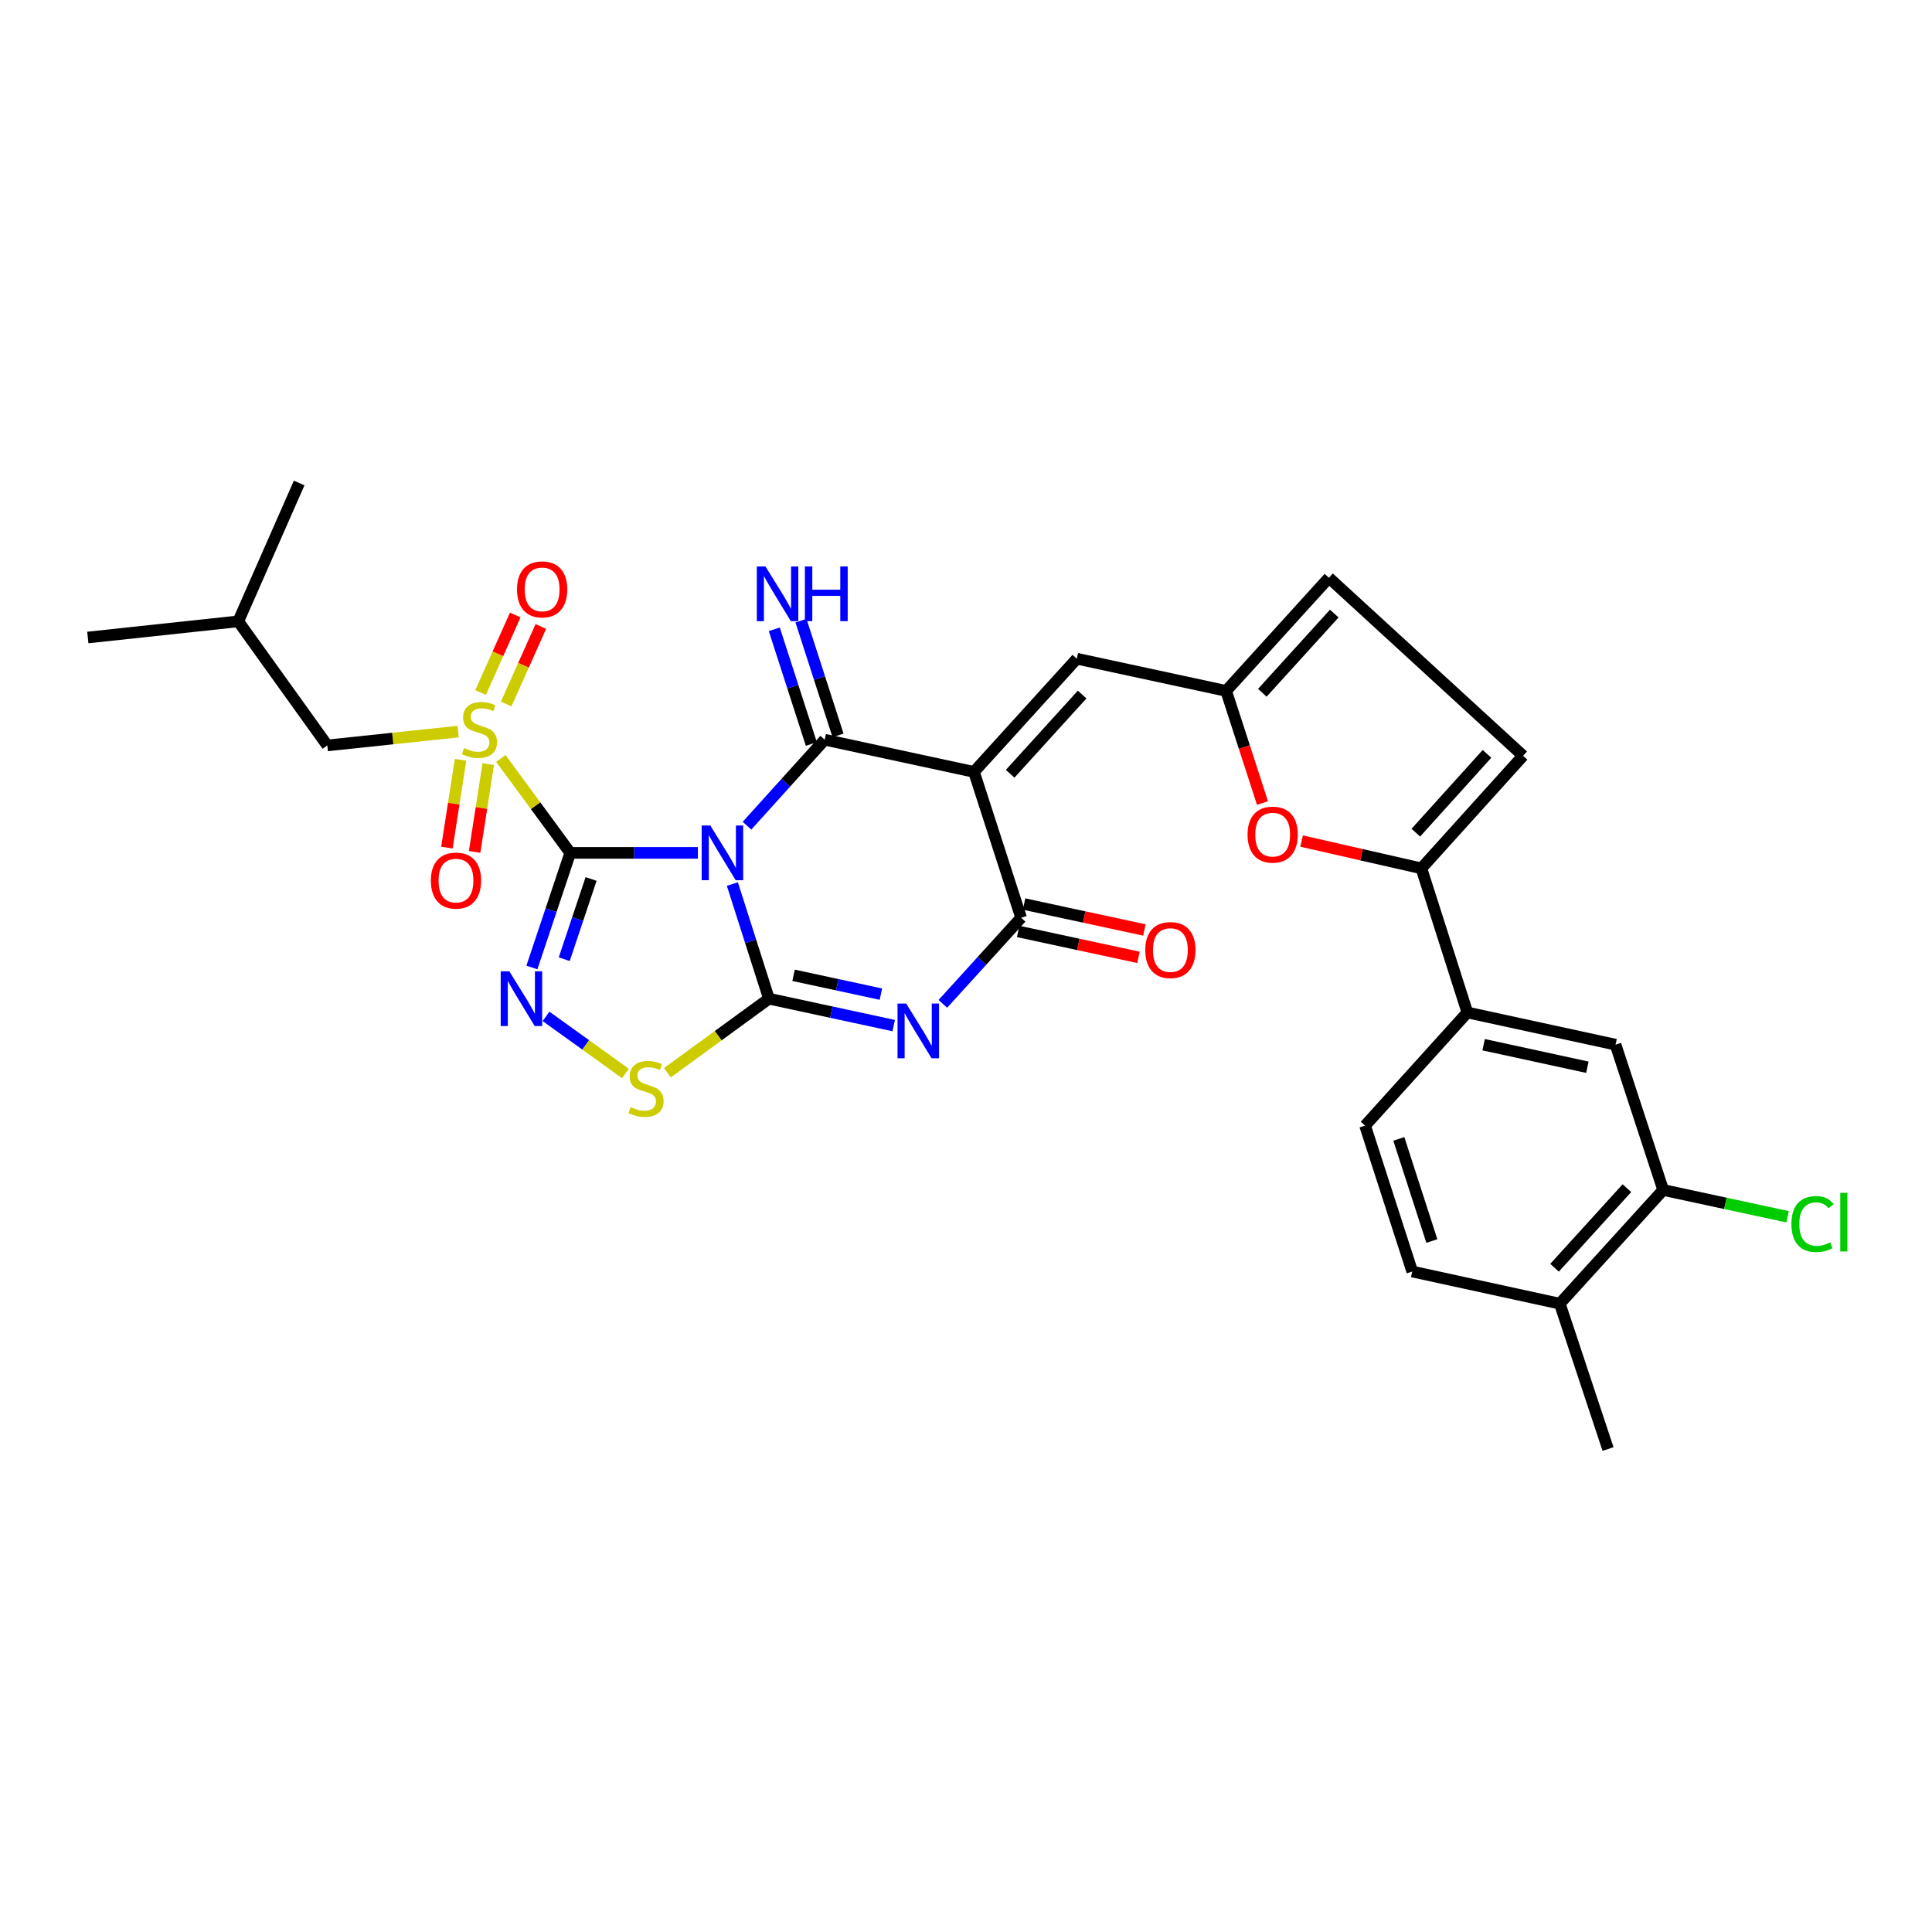 <?xml version='1.0' encoding='iso-8859-1'?>
<svg version='1.1' baseProfile='full'
              xmlns='http://www.w3.org/2000/svg'
                      xmlns:rdkit='http://www.rdkit.org/xml'
                      xmlns:xlink='http://www.w3.org/1999/xlink'
                  xml:space='preserve'
width='1000px' height='1000px' viewBox='0 0 1000 1000'>
<!-- END OF HEADER -->
<rect style='opacity:1.0;fill:#FFFFFF;stroke:none' width='1000' height='1000' x='0' y='0'> </rect>
<path class='bond-0' d='M 361.215,441.448 L 328.187,441.448' style='fill:none;fill-rule:evenodd;stroke:#0000FF;stroke-width:6px;stroke-linecap:butt;stroke-linejoin:miter;stroke-opacity:1' />
<path class='bond-0' d='M 328.187,441.448 L 295.159,441.448' style='fill:none;fill-rule:evenodd;stroke:#000000;stroke-width:6px;stroke-linecap:butt;stroke-linejoin:miter;stroke-opacity:1' />
<path class='bond-1' d='M 379.074,457.588 L 388.537,487.252' style='fill:none;fill-rule:evenodd;stroke:#0000FF;stroke-width:6px;stroke-linecap:butt;stroke-linejoin:miter;stroke-opacity:1' />
<path class='bond-1' d='M 388.537,487.252 L 398,516.916' style='fill:none;fill-rule:evenodd;stroke:#000000;stroke-width:6px;stroke-linecap:butt;stroke-linejoin:miter;stroke-opacity:1' />
<path class='bond-2' d='M 386.638,427.379 L 406.748,405.125' style='fill:none;fill-rule:evenodd;stroke:#0000FF;stroke-width:6px;stroke-linecap:butt;stroke-linejoin:miter;stroke-opacity:1' />
<path class='bond-2' d='M 406.748,405.125 L 426.857,382.872' style='fill:none;fill-rule:evenodd;stroke:#000000;stroke-width:6px;stroke-linecap:butt;stroke-linejoin:miter;stroke-opacity:1' />
<path class='bond-5' d='M 295.159,441.448 L 277.2,417.01' style='fill:none;fill-rule:evenodd;stroke:#000000;stroke-width:6px;stroke-linecap:butt;stroke-linejoin:miter;stroke-opacity:1' />
<path class='bond-5' d='M 277.2,417.01 L 259.241,392.573' style='fill:none;fill-rule:evenodd;stroke:#CCCC00;stroke-width:6px;stroke-linecap:butt;stroke-linejoin:miter;stroke-opacity:1' />
<path class='bond-6' d='M 295.159,441.448 L 285.232,471.107' style='fill:none;fill-rule:evenodd;stroke:#000000;stroke-width:6px;stroke-linecap:butt;stroke-linejoin:miter;stroke-opacity:1' />
<path class='bond-6' d='M 285.232,471.107 L 275.304,500.766' style='fill:none;fill-rule:evenodd;stroke:#0000FF;stroke-width:6px;stroke-linecap:butt;stroke-linejoin:miter;stroke-opacity:1' />
<path class='bond-6' d='M 305.943,454.952 L 298.994,475.714' style='fill:none;fill-rule:evenodd;stroke:#000000;stroke-width:6px;stroke-linecap:butt;stroke-linejoin:miter;stroke-opacity:1' />
<path class='bond-6' d='M 298.994,475.714 L 292.045,496.475' style='fill:none;fill-rule:evenodd;stroke:#0000FF;stroke-width:6px;stroke-linecap:butt;stroke-linejoin:miter;stroke-opacity:1' />
<path class='bond-4' d='M 398,516.916 L 430.291,523.881' style='fill:none;fill-rule:evenodd;stroke:#000000;stroke-width:6px;stroke-linecap:butt;stroke-linejoin:miter;stroke-opacity:1' />
<path class='bond-4' d='M 430.291,523.881 L 462.581,530.846' style='fill:none;fill-rule:evenodd;stroke:#0000FF;stroke-width:6px;stroke-linecap:butt;stroke-linejoin:miter;stroke-opacity:1' />
<path class='bond-4' d='M 410.747,504.819 L 433.351,509.694' style='fill:none;fill-rule:evenodd;stroke:#000000;stroke-width:6px;stroke-linecap:butt;stroke-linejoin:miter;stroke-opacity:1' />
<path class='bond-4' d='M 433.351,509.694 L 455.954,514.57' style='fill:none;fill-rule:evenodd;stroke:#0000FF;stroke-width:6px;stroke-linecap:butt;stroke-linejoin:miter;stroke-opacity:1' />
<path class='bond-8' d='M 398,516.916 L 371.72,536.08' style='fill:none;fill-rule:evenodd;stroke:#000000;stroke-width:6px;stroke-linecap:butt;stroke-linejoin:miter;stroke-opacity:1' />
<path class='bond-8' d='M 371.72,536.08 L 345.441,555.244' style='fill:none;fill-rule:evenodd;stroke:#CCCC00;stroke-width:6px;stroke-linecap:butt;stroke-linejoin:miter;stroke-opacity:1' />
<path class='bond-3' d='M 426.857,382.872 L 504.131,399.53' style='fill:none;fill-rule:evenodd;stroke:#000000;stroke-width:6px;stroke-linecap:butt;stroke-linejoin:miter;stroke-opacity:1' />
<path class='bond-15' d='M 433.762,380.642 L 424.174,350.952' style='fill:none;fill-rule:evenodd;stroke:#000000;stroke-width:6px;stroke-linecap:butt;stroke-linejoin:miter;stroke-opacity:1' />
<path class='bond-15' d='M 424.174,350.952 L 414.586,321.262' style='fill:none;fill-rule:evenodd;stroke:#0000FF;stroke-width:6px;stroke-linecap:butt;stroke-linejoin:miter;stroke-opacity:1' />
<path class='bond-15' d='M 419.951,385.102 L 410.363,355.412' style='fill:none;fill-rule:evenodd;stroke:#000000;stroke-width:6px;stroke-linecap:butt;stroke-linejoin:miter;stroke-opacity:1' />
<path class='bond-15' d='M 410.363,355.412 L 400.775,325.722' style='fill:none;fill-rule:evenodd;stroke:#0000FF;stroke-width:6px;stroke-linecap:butt;stroke-linejoin:miter;stroke-opacity:1' />
<path class='bond-7' d='M 504.131,399.53 L 528.529,475.021' style='fill:none;fill-rule:evenodd;stroke:#000000;stroke-width:6px;stroke-linecap:butt;stroke-linejoin:miter;stroke-opacity:1' />
<path class='bond-10' d='M 504.131,399.53 L 557.361,340.945' style='fill:none;fill-rule:evenodd;stroke:#000000;stroke-width:6px;stroke-linecap:butt;stroke-linejoin:miter;stroke-opacity:1' />
<path class='bond-10' d='M 522.857,400.502 L 560.118,359.493' style='fill:none;fill-rule:evenodd;stroke:#000000;stroke-width:6px;stroke-linecap:butt;stroke-linejoin:miter;stroke-opacity:1' />
<path class='bond-32' d='M 488.017,519.596 L 508.273,497.309' style='fill:none;fill-rule:evenodd;stroke:#0000FF;stroke-width:6px;stroke-linecap:butt;stroke-linejoin:miter;stroke-opacity:1' />
<path class='bond-32' d='M 508.273,497.309 L 528.529,475.021' style='fill:none;fill-rule:evenodd;stroke:#000000;stroke-width:6px;stroke-linecap:butt;stroke-linejoin:miter;stroke-opacity:1' />
<path class='bond-17' d='M 237.117,378.685 L 203.265,382.258' style='fill:none;fill-rule:evenodd;stroke:#CCCC00;stroke-width:6px;stroke-linecap:butt;stroke-linejoin:miter;stroke-opacity:1' />
<path class='bond-17' d='M 203.265,382.258 L 169.412,385.831' style='fill:none;fill-rule:evenodd;stroke:#000000;stroke-width:6px;stroke-linecap:butt;stroke-linejoin:miter;stroke-opacity:1' />
<path class='bond-18' d='M 262.003,364.374 L 270.972,344.313' style='fill:none;fill-rule:evenodd;stroke:#CCCC00;stroke-width:6px;stroke-linecap:butt;stroke-linejoin:miter;stroke-opacity:1' />
<path class='bond-18' d='M 270.972,344.313 L 279.941,324.252' style='fill:none;fill-rule:evenodd;stroke:#FF0000;stroke-width:6px;stroke-linecap:butt;stroke-linejoin:miter;stroke-opacity:1' />
<path class='bond-18' d='M 248.754,358.45 L 257.723,338.389' style='fill:none;fill-rule:evenodd;stroke:#CCCC00;stroke-width:6px;stroke-linecap:butt;stroke-linejoin:miter;stroke-opacity:1' />
<path class='bond-18' d='M 257.723,338.389 L 266.691,318.329' style='fill:none;fill-rule:evenodd;stroke:#FF0000;stroke-width:6px;stroke-linecap:butt;stroke-linejoin:miter;stroke-opacity:1' />
<path class='bond-19' d='M 238.386,393.261 L 234.851,415.993' style='fill:none;fill-rule:evenodd;stroke:#CCCC00;stroke-width:6px;stroke-linecap:butt;stroke-linejoin:miter;stroke-opacity:1' />
<path class='bond-19' d='M 234.851,415.993 L 231.316,438.724' style='fill:none;fill-rule:evenodd;stroke:#FF0000;stroke-width:6px;stroke-linecap:butt;stroke-linejoin:miter;stroke-opacity:1' />
<path class='bond-19' d='M 252.726,395.491 L 249.192,418.223' style='fill:none;fill-rule:evenodd;stroke:#CCCC00;stroke-width:6px;stroke-linecap:butt;stroke-linejoin:miter;stroke-opacity:1' />
<path class='bond-19' d='M 249.192,418.223 L 245.657,440.954' style='fill:none;fill-rule:evenodd;stroke:#FF0000;stroke-width:6px;stroke-linecap:butt;stroke-linejoin:miter;stroke-opacity:1' />
<path class='bond-31' d='M 282.625,526.069 L 303.172,540.846' style='fill:none;fill-rule:evenodd;stroke:#0000FF;stroke-width:6px;stroke-linecap:butt;stroke-linejoin:miter;stroke-opacity:1' />
<path class='bond-31' d='M 303.172,540.846 L 323.719,555.624' style='fill:none;fill-rule:evenodd;stroke:#CCCC00;stroke-width:6px;stroke-linecap:butt;stroke-linejoin:miter;stroke-opacity:1' />
<path class='bond-22' d='M 527,482.115 L 558.141,488.826' style='fill:none;fill-rule:evenodd;stroke:#000000;stroke-width:6px;stroke-linecap:butt;stroke-linejoin:miter;stroke-opacity:1' />
<path class='bond-22' d='M 558.141,488.826 L 589.282,495.537' style='fill:none;fill-rule:evenodd;stroke:#FF0000;stroke-width:6px;stroke-linecap:butt;stroke-linejoin:miter;stroke-opacity:1' />
<path class='bond-22' d='M 530.057,467.928 L 561.198,474.639' style='fill:none;fill-rule:evenodd;stroke:#000000;stroke-width:6px;stroke-linecap:butt;stroke-linejoin:miter;stroke-opacity:1' />
<path class='bond-22' d='M 561.198,474.639 L 592.339,481.35' style='fill:none;fill-rule:evenodd;stroke:#FF0000;stroke-width:6px;stroke-linecap:butt;stroke-linejoin:miter;stroke-opacity:1' />
<path class='bond-9' d='M 735.702,449.462 L 704.705,442.397' style='fill:none;fill-rule:evenodd;stroke:#000000;stroke-width:6px;stroke-linecap:butt;stroke-linejoin:miter;stroke-opacity:1' />
<path class='bond-9' d='M 704.705,442.397 L 673.708,435.331' style='fill:none;fill-rule:evenodd;stroke:#FF0000;stroke-width:6px;stroke-linecap:butt;stroke-linejoin:miter;stroke-opacity:1' />
<path class='bond-14' d='M 735.702,449.462 L 759.503,524.059' style='fill:none;fill-rule:evenodd;stroke:#000000;stroke-width:6px;stroke-linecap:butt;stroke-linejoin:miter;stroke-opacity:1' />
<path class='bond-33' d='M 735.702,449.462 L 788.336,391.185' style='fill:none;fill-rule:evenodd;stroke:#000000;stroke-width:6px;stroke-linecap:butt;stroke-linejoin:miter;stroke-opacity:1' />
<path class='bond-33' d='M 732.827,430.993 L 769.67,390.199' style='fill:none;fill-rule:evenodd;stroke:#000000;stroke-width:6px;stroke-linecap:butt;stroke-linejoin:miter;stroke-opacity:1' />
<path class='bond-12' d='M 557.361,340.945 L 634.651,357.611' style='fill:none;fill-rule:evenodd;stroke:#000000;stroke-width:6px;stroke-linecap:butt;stroke-linejoin:miter;stroke-opacity:1' />
<path class='bond-11' d='M 653.46,415.645 L 644.056,386.628' style='fill:none;fill-rule:evenodd;stroke:#FF0000;stroke-width:6px;stroke-linecap:butt;stroke-linejoin:miter;stroke-opacity:1' />
<path class='bond-11' d='M 644.056,386.628 L 634.651,357.611' style='fill:none;fill-rule:evenodd;stroke:#000000;stroke-width:6px;stroke-linecap:butt;stroke-linejoin:miter;stroke-opacity:1' />
<path class='bond-16' d='M 634.651,357.611 L 687.849,299.043' style='fill:none;fill-rule:evenodd;stroke:#000000;stroke-width:6px;stroke-linecap:butt;stroke-linejoin:miter;stroke-opacity:1' />
<path class='bond-16' d='M 653.374,358.584 L 690.613,317.586' style='fill:none;fill-rule:evenodd;stroke:#000000;stroke-width:6px;stroke-linecap:butt;stroke-linejoin:miter;stroke-opacity:1' />
<path class='bond-13' d='M 788.336,391.185 L 687.849,299.043' style='fill:none;fill-rule:evenodd;stroke:#000000;stroke-width:6px;stroke-linecap:butt;stroke-linejoin:miter;stroke-opacity:1' />
<path class='bond-20' d='M 759.503,524.059 L 836.205,540.717' style='fill:none;fill-rule:evenodd;stroke:#000000;stroke-width:6px;stroke-linecap:butt;stroke-linejoin:miter;stroke-opacity:1' />
<path class='bond-20' d='M 767.929,540.74 L 821.619,552.401' style='fill:none;fill-rule:evenodd;stroke:#000000;stroke-width:6px;stroke-linecap:butt;stroke-linejoin:miter;stroke-opacity:1' />
<path class='bond-24' d='M 759.503,524.059 L 706.563,582.627' style='fill:none;fill-rule:evenodd;stroke:#000000;stroke-width:6px;stroke-linecap:butt;stroke-linejoin:miter;stroke-opacity:1' />
<path class='bond-27' d='M 169.412,385.831 L 123.325,321.611' style='fill:none;fill-rule:evenodd;stroke:#000000;stroke-width:6px;stroke-linecap:butt;stroke-linejoin:miter;stroke-opacity:1' />
<path class='bond-21' d='M 836.205,540.717 L 860.853,615.927' style='fill:none;fill-rule:evenodd;stroke:#000000;stroke-width:6px;stroke-linecap:butt;stroke-linejoin:miter;stroke-opacity:1' />
<path class='bond-26' d='M 860.853,615.927 L 893.053,622.863' style='fill:none;fill-rule:evenodd;stroke:#000000;stroke-width:6px;stroke-linecap:butt;stroke-linejoin:miter;stroke-opacity:1' />
<path class='bond-26' d='M 893.053,622.863 L 925.254,629.799' style='fill:none;fill-rule:evenodd;stroke:#00CC00;stroke-width:6px;stroke-linecap:butt;stroke-linejoin:miter;stroke-opacity:1' />
<path class='bond-34' d='M 860.853,615.927 L 807.348,674.777' style='fill:none;fill-rule:evenodd;stroke:#000000;stroke-width:6px;stroke-linecap:butt;stroke-linejoin:miter;stroke-opacity:1' />
<path class='bond-34' d='M 842.089,614.991 L 804.635,656.187' style='fill:none;fill-rule:evenodd;stroke:#000000;stroke-width:6px;stroke-linecap:butt;stroke-linejoin:miter;stroke-opacity:1' />
<path class='bond-23' d='M 807.348,674.777 L 730.977,658.144' style='fill:none;fill-rule:evenodd;stroke:#000000;stroke-width:6px;stroke-linecap:butt;stroke-linejoin:miter;stroke-opacity:1' />
<path class='bond-28' d='M 807.348,674.777 L 832.31,750.011' style='fill:none;fill-rule:evenodd;stroke:#000000;stroke-width:6px;stroke-linecap:butt;stroke-linejoin:miter;stroke-opacity:1' />
<path class='bond-25' d='M 706.563,582.627 L 730.977,658.144' style='fill:none;fill-rule:evenodd;stroke:#000000;stroke-width:6px;stroke-linecap:butt;stroke-linejoin:miter;stroke-opacity:1' />
<path class='bond-25' d='M 724.035,589.49 L 741.124,642.352' style='fill:none;fill-rule:evenodd;stroke:#000000;stroke-width:6px;stroke-linecap:butt;stroke-linejoin:miter;stroke-opacity:1' />
<path class='bond-29' d='M 123.325,321.611 L 154.851,249.989' style='fill:none;fill-rule:evenodd;stroke:#000000;stroke-width:6px;stroke-linecap:butt;stroke-linejoin:miter;stroke-opacity:1' />
<path class='bond-30' d='M 123.325,321.611 L 45.455,329.972' style='fill:none;fill-rule:evenodd;stroke:#000000;stroke-width:6px;stroke-linecap:butt;stroke-linejoin:miter;stroke-opacity:1' />
<path  class='atom-0' d='M 367.665 427.288
L 376.945 442.288
Q 377.865 443.768, 379.345 446.448
Q 380.825 449.128, 380.905 449.288
L 380.905 427.288
L 384.665 427.288
L 384.665 455.608
L 380.785 455.608
L 370.825 439.208
Q 369.665 437.288, 368.425 435.088
Q 367.225 432.888, 366.865 432.208
L 366.865 455.608
L 363.185 455.608
L 363.185 427.288
L 367.665 427.288
' fill='#0000FF'/>
<path  class='atom-5' d='M 469.038 519.43
L 478.318 534.43
Q 479.238 535.91, 480.718 538.59
Q 482.198 541.27, 482.278 541.43
L 482.278 519.43
L 486.038 519.43
L 486.038 547.75
L 482.158 547.75
L 472.198 531.35
Q 471.038 529.43, 469.798 527.23
Q 468.598 525.03, 468.238 524.35
L 468.238 547.75
L 464.558 547.75
L 464.558 519.43
L 469.038 519.43
' fill='#0000FF'/>
<path  class='atom-6' d='M 240.177 387.238
Q 240.497 387.358, 241.817 387.918
Q 243.137 388.478, 244.577 388.838
Q 246.057 389.158, 247.497 389.158
Q 250.177 389.158, 251.737 387.878
Q 253.297 386.558, 253.297 384.278
Q 253.297 382.718, 252.497 381.758
Q 251.737 380.798, 250.537 380.278
Q 249.337 379.758, 247.337 379.158
Q 244.817 378.398, 243.297 377.678
Q 241.817 376.958, 240.737 375.438
Q 239.697 373.918, 239.697 371.358
Q 239.697 367.798, 242.097 365.598
Q 244.537 363.398, 249.337 363.398
Q 252.617 363.398, 256.337 364.958
L 255.417 368.038
Q 252.017 366.638, 249.457 366.638
Q 246.697 366.638, 245.177 367.798
Q 243.657 368.918, 243.697 370.878
Q 243.697 372.398, 244.457 373.318
Q 245.257 374.238, 246.377 374.758
Q 247.537 375.278, 249.457 375.878
Q 252.017 376.678, 253.537 377.478
Q 255.057 378.278, 256.137 379.918
Q 257.257 381.518, 257.257 384.278
Q 257.257 388.198, 254.617 390.318
Q 252.017 392.398, 247.657 392.398
Q 245.137 392.398, 243.217 391.838
Q 241.337 391.318, 239.097 390.398
L 240.177 387.238
' fill='#CCCC00'/>
<path  class='atom-7' d='M 263.638 502.756
L 272.918 517.756
Q 273.838 519.236, 275.318 521.916
Q 276.798 524.596, 276.878 524.756
L 276.878 502.756
L 280.638 502.756
L 280.638 531.076
L 276.758 531.076
L 266.798 514.676
Q 265.638 512.756, 264.398 510.556
Q 263.198 508.356, 262.838 507.676
L 262.838 531.076
L 259.158 531.076
L 259.158 502.756
L 263.638 502.756
' fill='#0000FF'/>
<path  class='atom-9' d='M 326.393 573.021
Q 326.713 573.141, 328.033 573.701
Q 329.353 574.261, 330.793 574.621
Q 332.273 574.941, 333.713 574.941
Q 336.393 574.941, 337.953 573.661
Q 339.513 572.341, 339.513 570.061
Q 339.513 568.501, 338.713 567.541
Q 337.953 566.581, 336.753 566.061
Q 335.553 565.541, 333.553 564.941
Q 331.033 564.181, 329.513 563.461
Q 328.033 562.741, 326.953 561.221
Q 325.913 559.701, 325.913 557.141
Q 325.913 553.581, 328.313 551.381
Q 330.753 549.181, 335.553 549.181
Q 338.833 549.181, 342.553 550.741
L 341.633 553.821
Q 338.233 552.421, 335.673 552.421
Q 332.913 552.421, 331.393 553.581
Q 329.873 554.701, 329.913 556.661
Q 329.913 558.181, 330.673 559.101
Q 331.473 560.021, 332.593 560.541
Q 333.753 561.061, 335.673 561.661
Q 338.233 562.461, 339.753 563.261
Q 341.273 564.061, 342.353 565.701
Q 343.473 567.301, 343.473 570.061
Q 343.473 573.981, 340.833 576.101
Q 338.233 578.181, 333.873 578.181
Q 331.353 578.181, 329.433 577.621
Q 327.553 577.101, 325.313 576.181
L 326.393 573.021
' fill='#CCCC00'/>
<path  class='atom-12' d='M 645.735 431.998
Q 645.735 425.198, 649.095 421.398
Q 652.455 417.598, 658.735 417.598
Q 665.015 417.598, 668.375 421.398
Q 671.735 425.198, 671.735 431.998
Q 671.735 438.878, 668.335 442.798
Q 664.935 446.678, 658.735 446.678
Q 652.495 446.678, 649.095 442.798
Q 645.735 438.918, 645.735 431.998
M 658.735 443.478
Q 663.055 443.478, 665.375 440.598
Q 667.735 437.678, 667.735 431.998
Q 667.735 426.438, 665.375 423.638
Q 663.055 420.798, 658.735 420.798
Q 654.415 420.798, 652.055 423.598
Q 649.735 426.398, 649.735 431.998
Q 649.735 437.718, 652.055 440.598
Q 654.415 443.478, 658.735 443.478
' fill='#FF0000'/>
<path  class='atom-16' d='M 396.207 293.188
L 405.487 308.188
Q 406.407 309.668, 407.887 312.348
Q 409.367 315.028, 409.447 315.188
L 409.447 293.188
L 413.207 293.188
L 413.207 321.508
L 409.327 321.508
L 399.367 305.108
Q 398.207 303.188, 396.967 300.988
Q 395.767 298.788, 395.407 298.108
L 395.407 321.508
L 391.727 321.508
L 391.727 293.188
L 396.207 293.188
' fill='#0000FF'/>
<path  class='atom-16' d='M 416.607 293.188
L 420.447 293.188
L 420.447 305.228
L 434.927 305.228
L 434.927 293.188
L 438.767 293.188
L 438.767 321.508
L 434.927 321.508
L 434.927 308.428
L 420.447 308.428
L 420.447 321.508
L 416.607 321.508
L 416.607 293.188
' fill='#0000FF'/>
<path  class='atom-19' d='M 267.606 305.065
Q 267.606 298.265, 270.966 294.465
Q 274.326 290.665, 280.606 290.665
Q 286.886 290.665, 290.246 294.465
Q 293.606 298.265, 293.606 305.065
Q 293.606 311.945, 290.206 315.865
Q 286.806 319.745, 280.606 319.745
Q 274.366 319.745, 270.966 315.865
Q 267.606 311.985, 267.606 305.065
M 280.606 316.545
Q 284.926 316.545, 287.246 313.665
Q 289.606 310.745, 289.606 305.065
Q 289.606 299.505, 287.246 296.705
Q 284.926 293.865, 280.606 293.865
Q 276.286 293.865, 273.926 296.665
Q 271.606 299.465, 271.606 305.065
Q 271.606 310.785, 273.926 313.665
Q 276.286 316.545, 280.606 316.545
' fill='#FF0000'/>
<path  class='atom-20' d='M 223.019 455.791
Q 223.019 448.991, 226.379 445.191
Q 229.739 441.391, 236.019 441.391
Q 242.299 441.391, 245.659 445.191
Q 249.019 448.991, 249.019 455.791
Q 249.019 462.671, 245.619 466.591
Q 242.219 470.471, 236.019 470.471
Q 229.779 470.471, 226.379 466.591
Q 223.019 462.711, 223.019 455.791
M 236.019 467.271
Q 240.339 467.271, 242.659 464.391
Q 245.019 461.471, 245.019 455.791
Q 245.019 450.231, 242.659 447.431
Q 240.339 444.591, 236.019 444.591
Q 231.699 444.591, 229.339 447.391
Q 227.019 450.191, 227.019 455.791
Q 227.019 461.511, 229.339 464.391
Q 231.699 467.271, 236.019 467.271
' fill='#FF0000'/>
<path  class='atom-23' d='M 592.786 491.751
Q 592.786 484.951, 596.146 481.151
Q 599.506 477.351, 605.786 477.351
Q 612.066 477.351, 615.426 481.151
Q 618.786 484.951, 618.786 491.751
Q 618.786 498.631, 615.386 502.551
Q 611.986 506.431, 605.786 506.431
Q 599.546 506.431, 596.146 502.551
Q 592.786 498.671, 592.786 491.751
M 605.786 503.231
Q 610.106 503.231, 612.426 500.351
Q 614.786 497.431, 614.786 491.751
Q 614.786 486.191, 612.426 483.391
Q 610.106 480.551, 605.786 480.551
Q 601.466 480.551, 599.106 483.351
Q 596.786 486.151, 596.786 491.751
Q 596.786 497.471, 599.106 500.351
Q 601.466 503.231, 605.786 503.231
' fill='#FF0000'/>
<path  class='atom-27' d='M 927.231 633.556
Q 927.231 626.516, 930.511 622.836
Q 933.831 619.116, 940.111 619.116
Q 945.951 619.116, 949.071 623.236
L 946.431 625.396
Q 944.151 622.396, 940.111 622.396
Q 935.831 622.396, 933.551 625.276
Q 931.311 628.116, 931.311 633.556
Q 931.311 639.156, 933.631 642.036
Q 935.991 644.916, 940.551 644.916
Q 943.671 644.916, 947.311 643.036
L 948.431 646.036
Q 946.951 646.996, 944.711 647.556
Q 942.471 648.116, 939.991 648.116
Q 933.831 648.116, 930.511 644.356
Q 927.231 640.596, 927.231 633.556
' fill='#00CC00'/>
<path  class='atom-27' d='M 952.511 617.396
L 956.191 617.396
L 956.191 647.756
L 952.511 647.756
L 952.511 617.396
' fill='#00CC00'/>
</svg>
